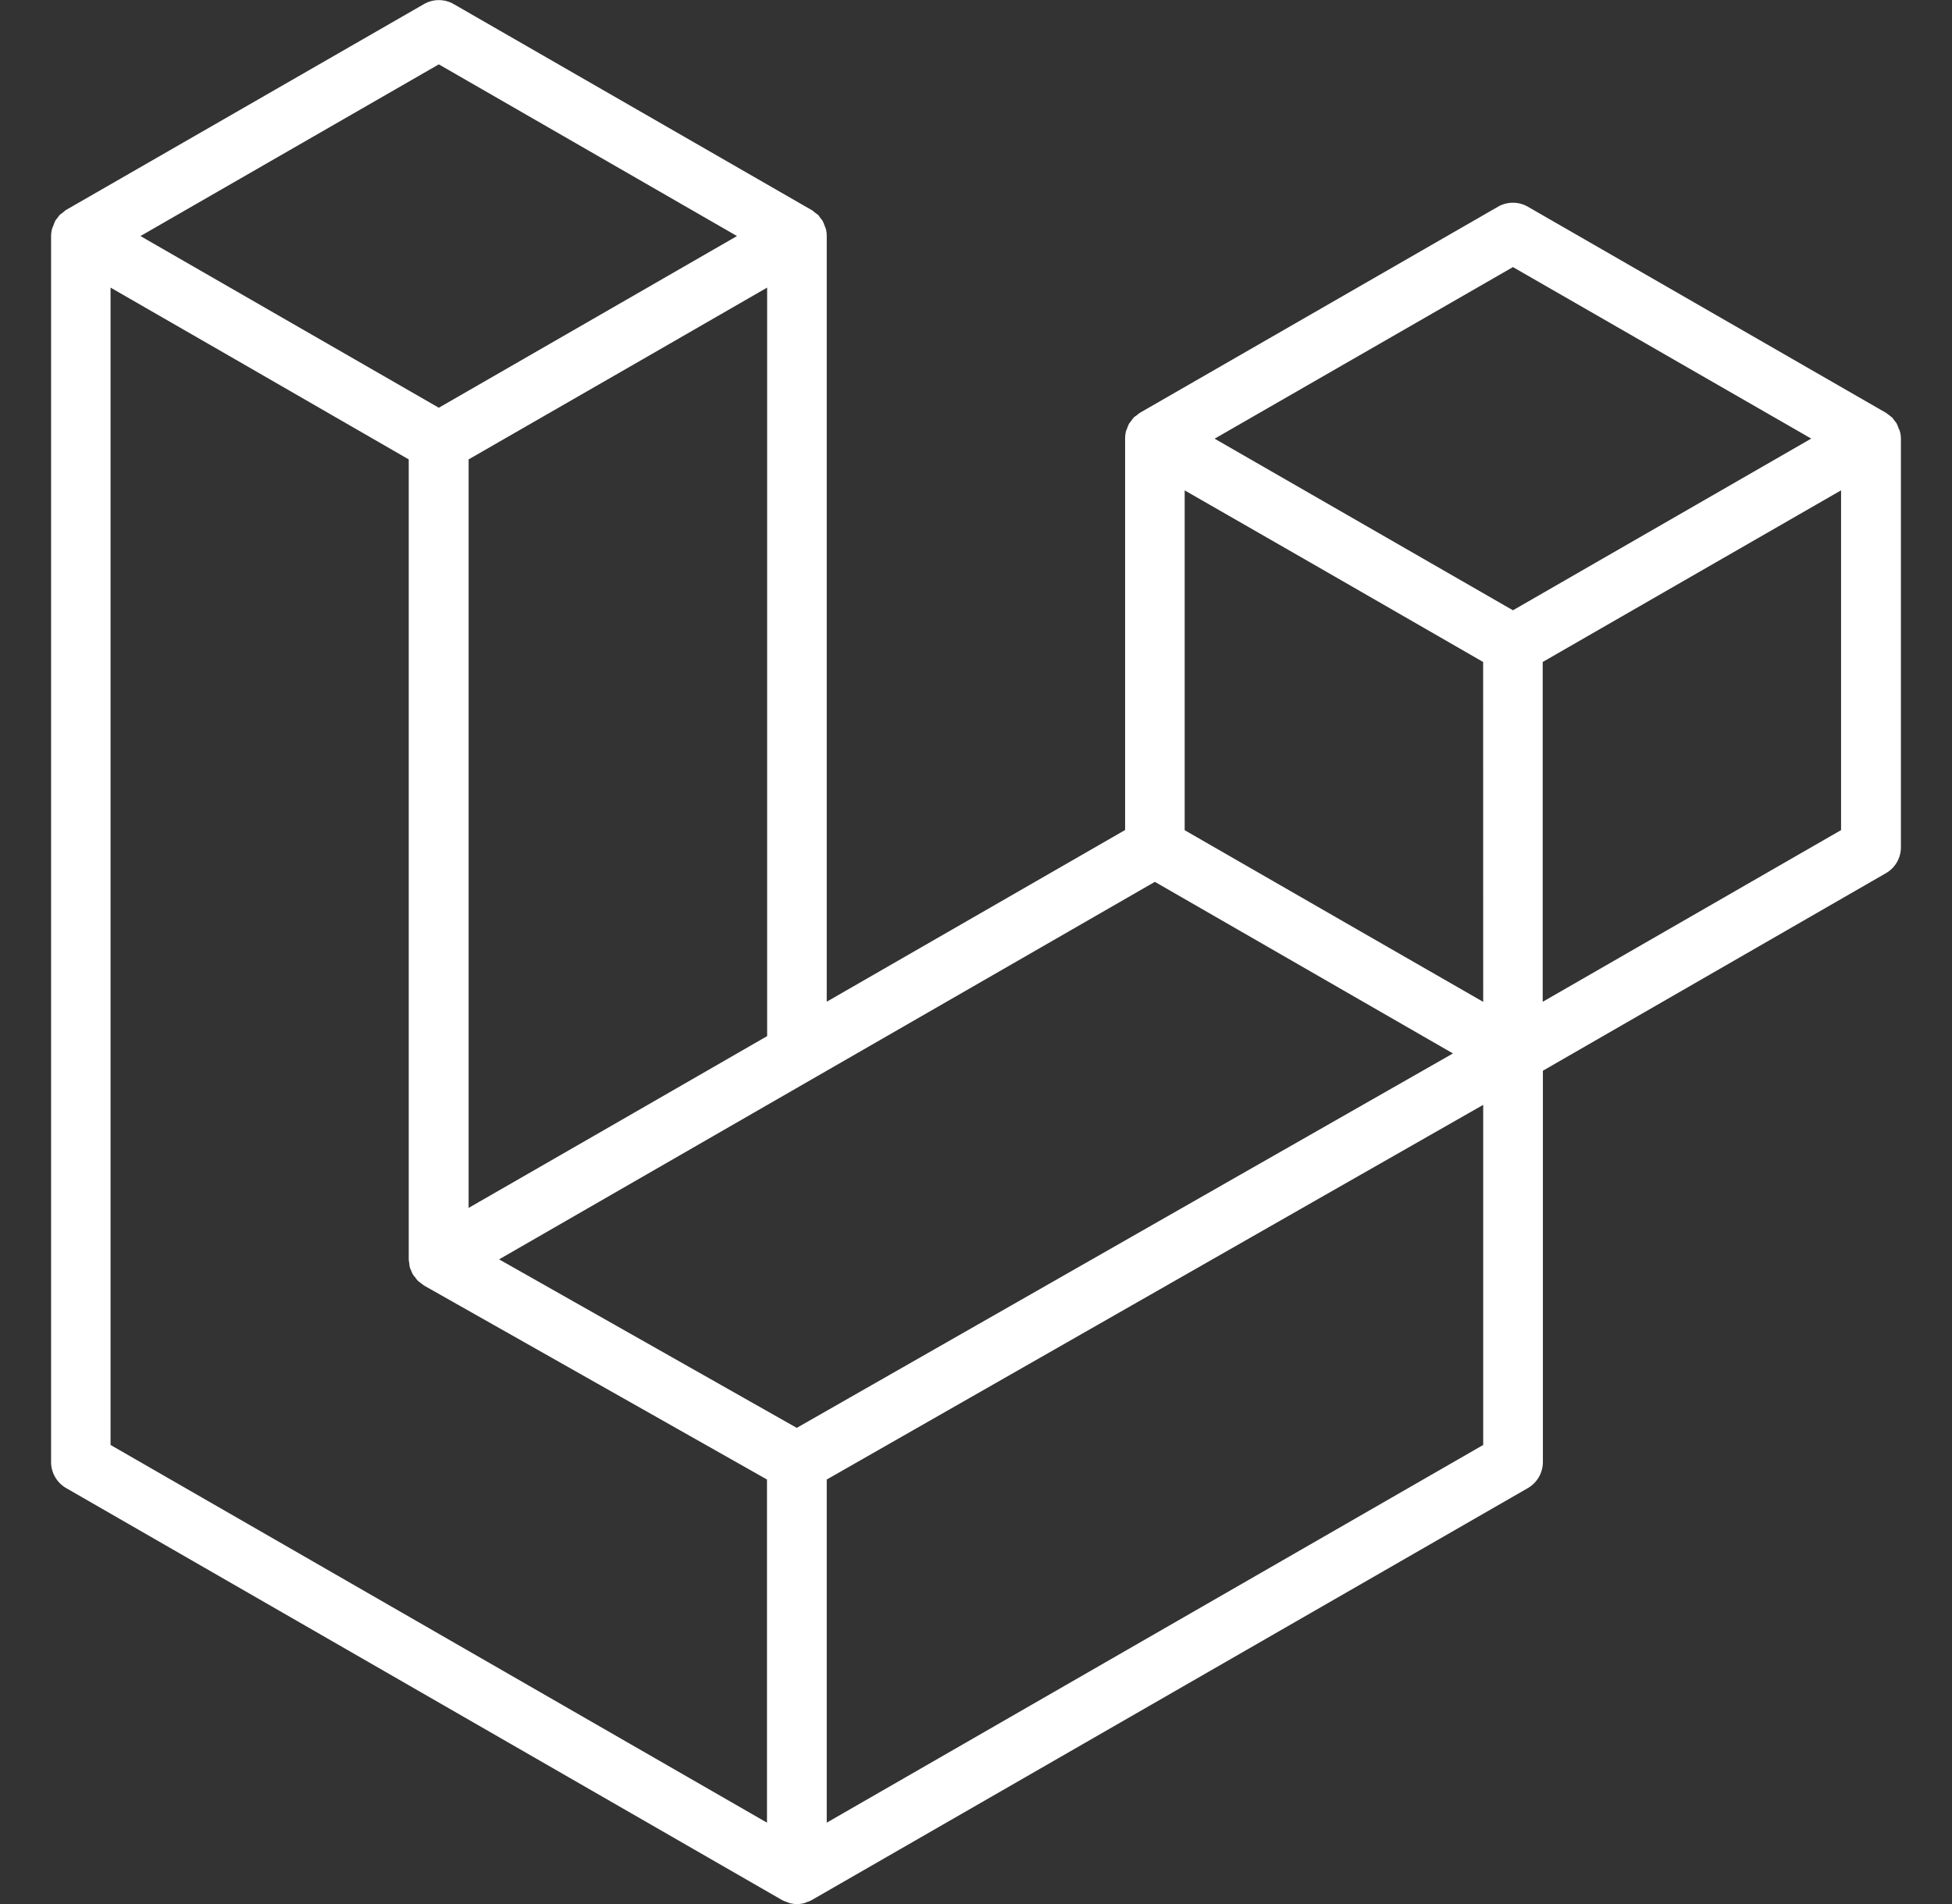 <svg width="41" height="40" viewBox="0 0 41 40" fill="none" xmlns="http://www.w3.org/2000/svg">
<rect x="0" y="0" width="41" height="40" fill="#333333" stroke="none"/>
<g clip-path="url(#clip0_1443_44688)">
<path d="M39.903 9.052C39.919 9.107 39.927 9.163 39.927 9.219V17.801C39.927 18.026 39.805 18.234 39.612 18.344L32.407 22.494V30.717C32.406 30.827 32.377 30.936 32.322 31.031C32.267 31.126 32.188 31.205 32.093 31.261L17.05 39.917C17.015 39.937 16.978 39.952 16.94 39.962C16.927 39.966 16.913 39.976 16.9 39.979C16.795 40.009 16.684 40.009 16.58 39.979C16.562 39.976 16.547 39.966 16.53 39.959C16.497 39.946 16.46 39.936 16.427 39.917L1.388 31.261C1.293 31.206 1.213 31.127 1.158 31.031C1.102 30.936 1.073 30.828 1.073 30.717V4.959C1.073 4.904 1.082 4.849 1.097 4.796C1.102 4.776 1.113 4.762 1.12 4.742C1.13 4.709 1.143 4.677 1.158 4.646C1.165 4.624 1.183 4.609 1.197 4.591L1.252 4.516C1.272 4.499 1.293 4.486 1.313 4.471C1.337 4.451 1.358 4.431 1.382 4.414L8.905 0.086C9 0.031 9.108 0.002 9.217 0.002C9.327 0.002 9.435 0.031 9.53 0.086L17.05 4.414H17.053C17.078 4.431 17.098 4.449 17.12 4.469L17.183 4.514C17.205 4.537 17.217 4.564 17.238 4.589C17.252 4.607 17.272 4.624 17.28 4.644C17.297 4.677 17.308 4.707 17.32 4.741C17.325 4.759 17.337 4.776 17.342 4.794C17.358 4.846 17.365 4.901 17.365 4.957V21.044L23.632 17.437V9.214C23.632 9.159 23.638 9.104 23.653 9.051C23.658 9.034 23.67 9.017 23.675 8.997C23.686 8.964 23.699 8.931 23.715 8.899C23.727 8.879 23.745 8.866 23.757 8.844C23.777 8.819 23.792 8.794 23.812 8.772C23.832 8.752 23.853 8.739 23.873 8.726C23.897 8.709 23.917 8.687 23.942 8.672H23.943L31.465 4.342C31.56 4.287 31.668 4.259 31.777 4.259C31.887 4.259 31.995 4.287 32.09 4.342L39.612 8.672C39.638 8.689 39.657 8.707 39.682 8.724C39.702 8.741 39.723 8.754 39.742 8.771C39.763 8.794 39.778 8.821 39.798 8.844C39.812 8.864 39.83 8.879 39.838 8.899C39.857 8.932 39.868 8.966 39.878 8.999C39.888 9.016 39.898 9.034 39.903 9.052ZM38.67 17.439V10.301L36.04 11.814L32.403 13.907V21.046L38.67 17.439ZM31.153 30.356V23.211L27.575 25.252L17.365 31.082V38.291L31.153 30.356ZM2.322 6.042V30.356L16.11 38.291V31.082L8.907 27.007L8.903 27.002H8.9C8.877 26.986 8.858 26.967 8.833 26.951C8.815 26.934 8.793 26.921 8.775 26.906L8.773 26.902C8.752 26.882 8.738 26.861 8.722 26.836C8.705 26.817 8.687 26.799 8.675 26.776H8.672C8.658 26.752 8.65 26.724 8.638 26.697C8.628 26.671 8.615 26.652 8.608 26.626C8.602 26.594 8.597 26.563 8.595 26.531C8.592 26.507 8.585 26.486 8.585 26.462V9.651L4.952 7.556L2.322 6.042ZM9.217 1.352L2.95 4.959L9.217 8.566L15.48 4.959L9.217 1.352ZM12.477 23.861L16.113 21.767V6.042L13.48 7.559L9.843 9.651V25.376L12.477 23.861ZM31.778 5.611L25.512 9.216L31.778 12.821L38.043 9.214L31.778 5.611ZM31.152 13.907L27.517 11.814L24.883 10.302V17.441L28.52 19.534L31.153 21.047L31.152 13.907ZM16.735 29.997L25.925 24.751L30.518 22.131L24.257 18.526L17.052 22.674L10.483 26.457L16.735 29.997Z" fill="white"/>
</g>
<defs>
<clipPath id="clip0_1443_44688">
<rect width="40" height="40" fill="white" transform="translate(0.5)"/>
</clipPath>
</defs>
</svg>

